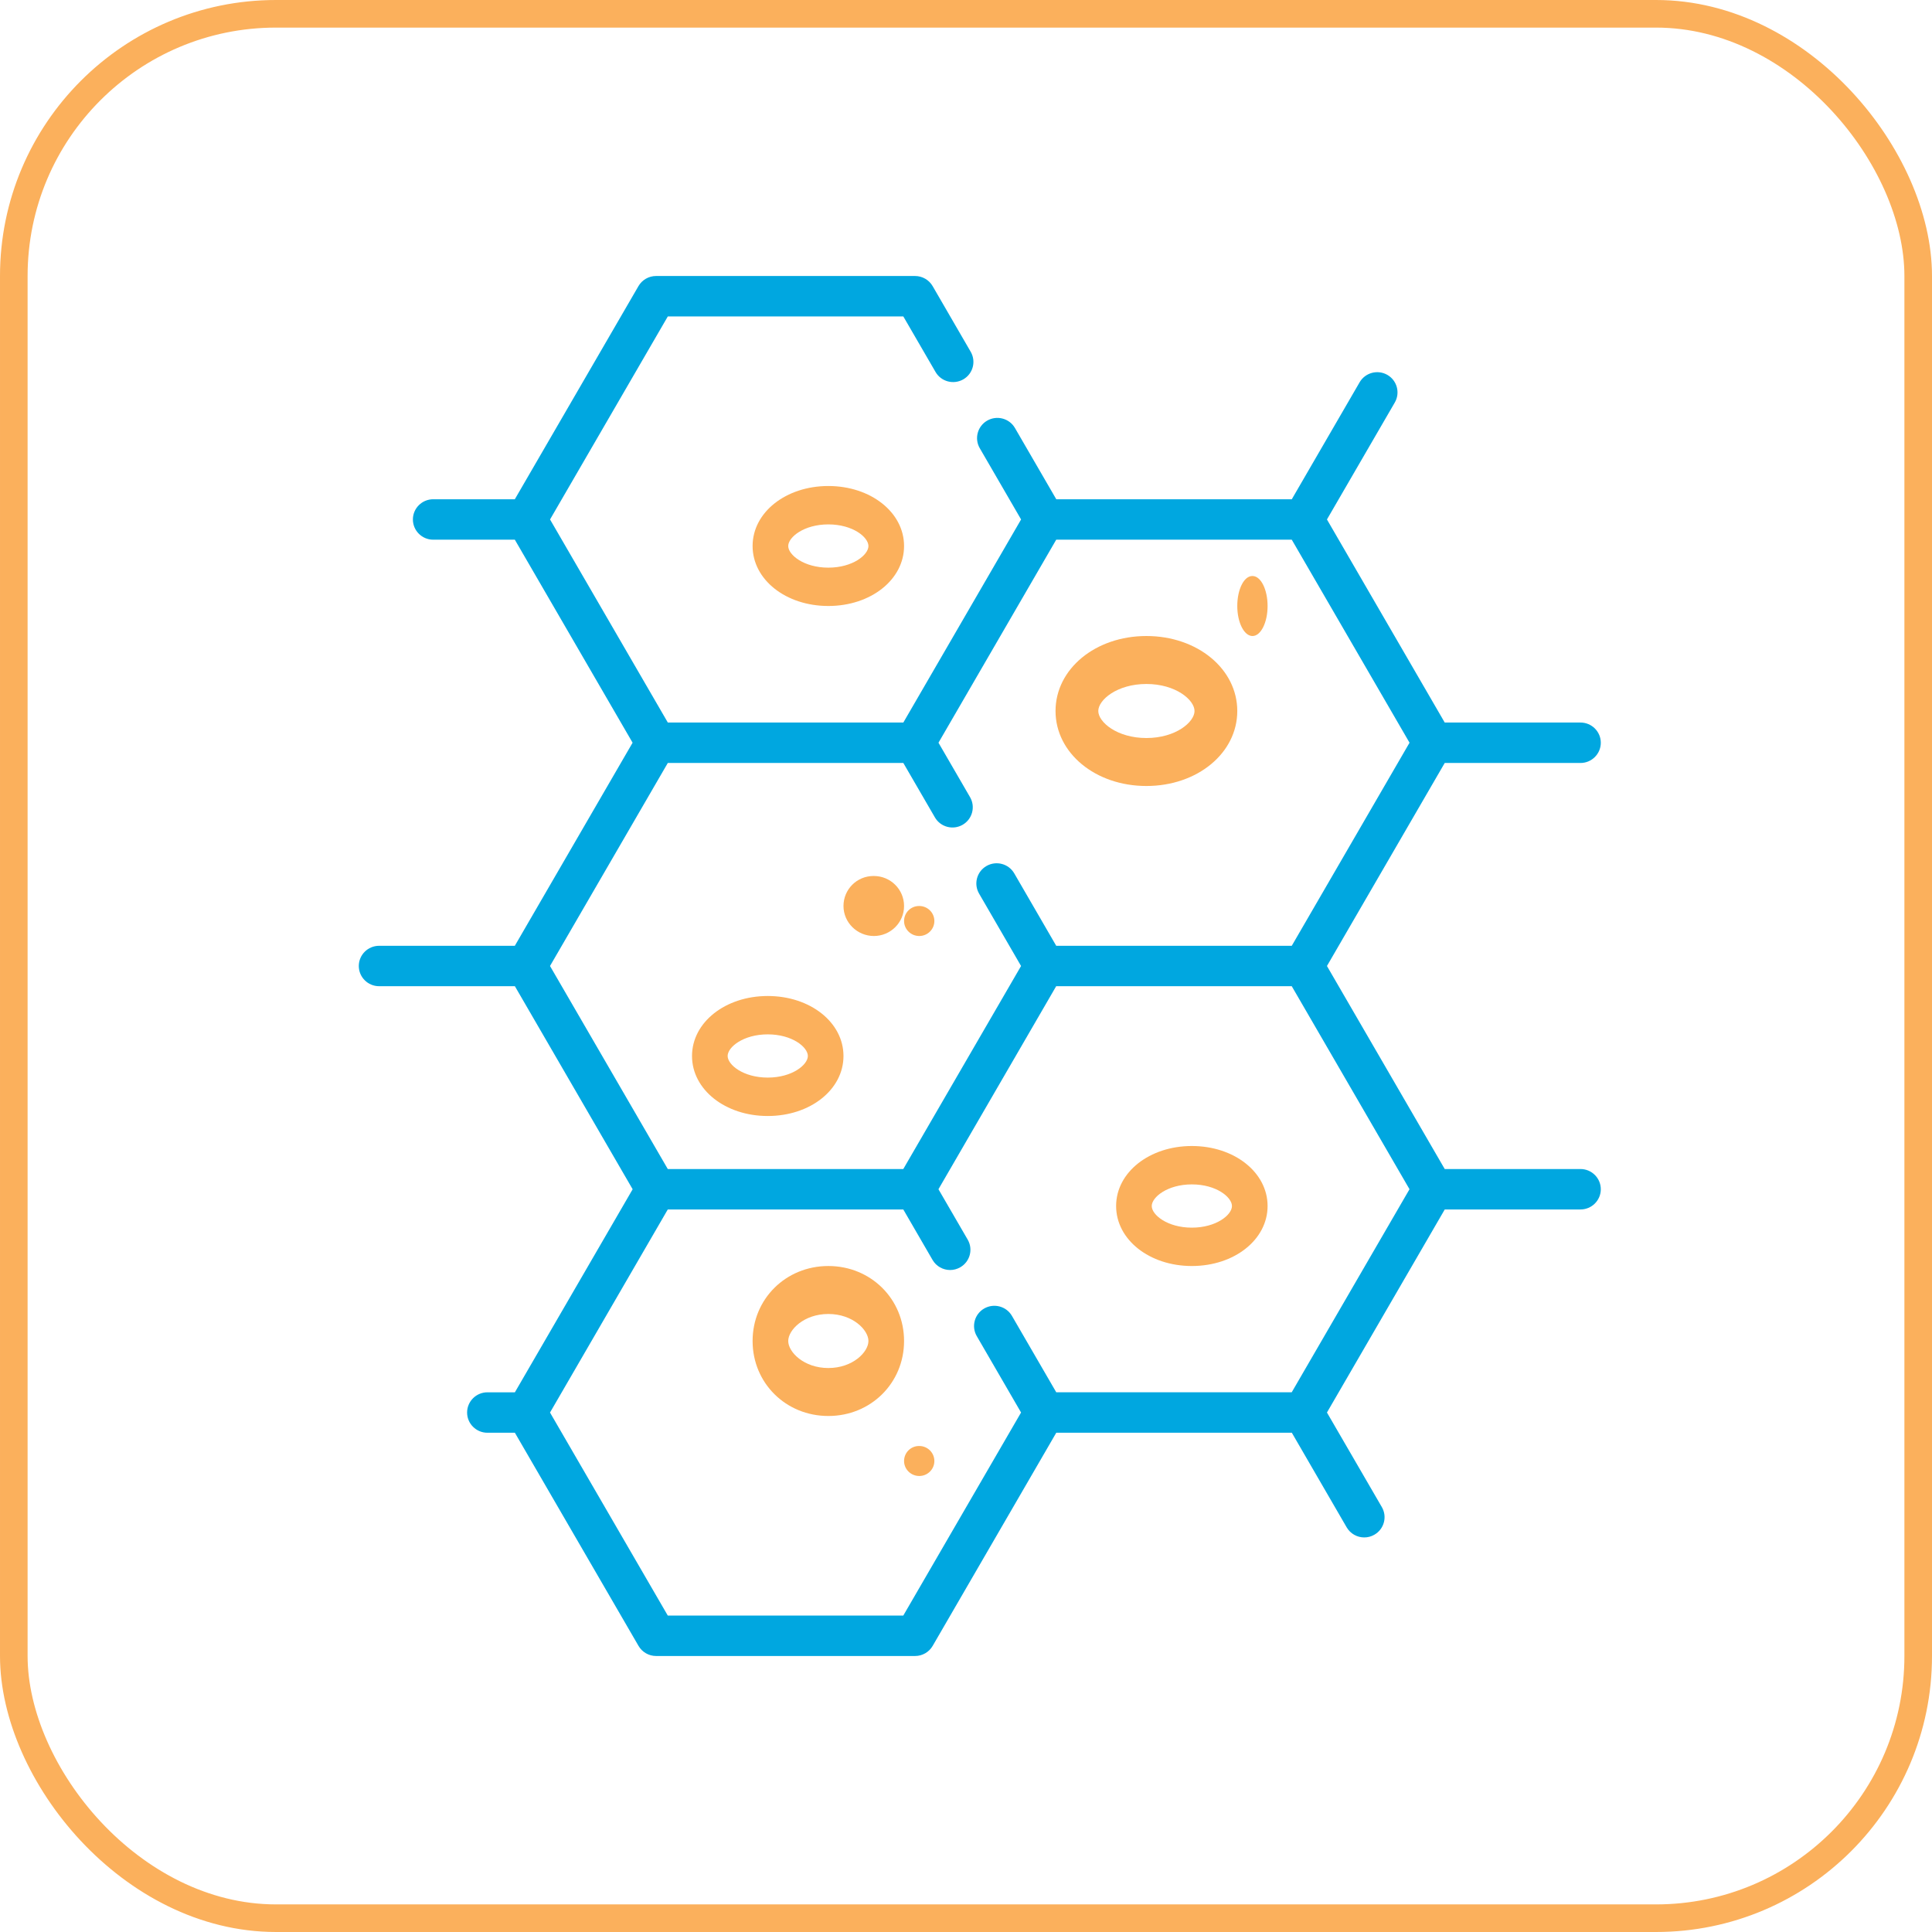 <?xml version="1.0" encoding="UTF-8"?>
<svg xmlns="http://www.w3.org/2000/svg" width="70" height="70" viewBox="0 0 70 70" fill="none">
  <g id="Layer_1" clip-path="url(#clip0_138_265)">
    <rect id="Rectangle 32" x="0.5" y="0.5" width="69" height="69" rx="9.5" stroke="#FBB05C"></rect>
    <g id="Vector">
      <path d="M57.264 42.356H52.345L48.078 35L52.345 27.644H57.264C57.67 27.644 58 27.315 58 26.911C58 26.507 57.67 26.179 57.264 26.179H52.345L48.078 18.821L50.536 14.584C50.739 14.233 50.618 13.785 50.267 13.583C49.915 13.381 49.464 13.501 49.261 13.852L46.804 18.089H38.271L36.774 15.508C36.571 15.157 36.121 15.038 35.769 15.239C35.417 15.441 35.296 15.89 35.499 16.24L36.996 18.821L32.73 26.178H24.196L19.929 18.821L24.196 11.465H32.729L33.896 13.477C34.099 13.828 34.549 13.947 34.902 13.745C35.254 13.543 35.373 13.095 35.17 12.745L33.791 10.366C33.66 10.14 33.416 10 33.154 10H23.77C23.507 10 23.264 10.14 23.133 10.366L18.653 18.089H15.696C15.29 18.089 14.96 18.417 14.96 18.821C14.96 19.226 15.29 19.554 15.696 19.554H18.653L22.92 26.91L18.653 34.268H13.736C13.33 34.268 13 34.596 13 35C13 35.404 13.33 35.732 13.736 35.732H18.655L22.922 43.089L18.655 50.446H17.66C17.254 50.446 16.924 50.774 16.924 51.179C16.924 51.583 17.254 51.911 17.66 51.911H18.655L23.135 59.634C23.266 59.86 23.509 60 23.772 60H33.155C33.418 60 33.661 59.86 33.792 59.634L38.271 51.91H46.805L48.792 55.338C48.929 55.573 49.176 55.704 49.43 55.704C49.555 55.704 49.681 55.673 49.797 55.605C50.149 55.403 50.27 54.955 50.067 54.605L48.078 51.178L52.346 43.821H57.264C57.67 43.821 58 43.493 58 43.089C58 42.685 57.67 42.356 57.264 42.356ZM24.196 27.643H32.729L33.873 29.615C34.076 29.966 34.526 30.086 34.877 29.884C35.229 29.682 35.35 29.233 35.147 28.883L34.003 26.91L38.269 19.554H46.803L51.07 26.91L46.803 34.268H38.269L36.749 31.645C36.546 31.294 36.096 31.174 35.743 31.376C35.391 31.578 35.27 32.026 35.474 32.377L36.995 35L32.728 42.356H24.195L19.928 35L24.196 27.643ZM46.804 50.445H38.27L36.665 47.678C36.462 47.327 36.012 47.208 35.66 47.409C35.308 47.611 35.187 48.06 35.39 48.41L36.995 51.178L32.728 58.535H24.195L19.928 51.179L24.195 43.821H32.728L33.787 45.648C33.923 45.884 34.171 46.015 34.425 46.015C34.549 46.015 34.676 45.983 34.792 45.916C35.144 45.714 35.265 45.266 35.062 44.915L34.002 43.088L38.268 35.731H46.802L51.069 43.088L46.802 50.444L46.804 50.445Z" fill="#00A7E0"></path>
      <path d="M43.183 41.522C41.645 41.522 40.439 42.477 40.439 43.696C40.439 44.915 41.644 45.87 43.183 45.87C44.723 45.87 45.927 44.915 45.927 43.696C45.927 42.477 44.722 41.522 43.183 41.522ZM43.183 44.48C42.296 44.48 41.73 44.016 41.73 43.697C41.73 43.378 42.296 42.913 43.183 42.913C44.071 42.913 44.636 43.378 44.636 43.697C44.636 44.016 44.07 44.48 43.183 44.48Z" fill="#FBB05C"></path>
      <path d="M32.756 48.587C32.756 47.063 31.55 45.87 30.012 45.87C28.473 45.87 27.268 47.063 27.268 48.587C27.268 50.111 28.473 51.304 30.012 51.304C31.55 51.304 32.756 50.111 32.756 48.587ZM30.012 49.566C29.125 49.566 28.559 48.986 28.559 48.587C28.559 48.188 29.125 47.608 30.012 47.608C30.899 47.608 31.465 48.188 31.465 48.587C31.465 48.986 30.899 49.566 30.012 49.566Z" fill="#FBB05C"></path>
      <path d="M27.817 40.435C29.356 40.435 30.561 39.48 30.561 38.261C30.561 37.042 29.356 36.087 27.817 36.087C26.279 36.087 25.073 37.042 25.073 38.261C25.073 39.48 26.279 40.435 27.817 40.435ZM27.817 37.477C28.704 37.477 29.27 37.941 29.27 38.26C29.27 38.579 28.704 39.043 27.817 39.043C26.931 39.043 26.364 38.58 26.364 38.26C26.364 37.94 26.93 37.477 27.817 37.477Z" fill="#FBB05C"></path>
      <path d="M41.536 28.478C43.383 28.478 44.829 27.285 44.829 25.761C44.829 24.237 43.383 23.044 41.536 23.044C39.69 23.044 38.244 24.237 38.244 25.761C38.244 27.285 39.69 28.478 41.536 28.478ZM41.536 24.782C42.601 24.782 43.28 25.362 43.28 25.761C43.28 26.16 42.601 26.74 41.536 26.74C40.471 26.74 39.793 26.161 39.793 25.761C39.793 25.361 40.471 24.782 41.536 24.782Z" fill="#FBB05C"></path>
      <path d="M30.012 17.609C28.473 17.609 27.268 18.564 27.268 19.783C27.268 21.002 28.473 21.956 30.012 21.956C31.55 21.956 32.756 21.002 32.756 19.783C32.756 18.564 31.55 17.609 30.012 17.609ZM30.012 20.567C29.125 20.567 28.559 20.102 28.559 19.784C28.559 19.465 29.125 19 30.012 19C30.899 19 31.465 19.464 31.465 19.784C31.465 20.103 30.899 20.567 30.012 20.567Z" fill="#FBB05C"></path>
      <path d="M33.306 33.913C33.608 33.913 33.854 33.67 33.854 33.37C33.854 33.07 33.608 32.826 33.306 32.826H33.3C32.998 32.826 32.756 33.07 32.756 33.37C32.756 33.67 33.004 33.913 33.306 33.913Z" fill="#FBB05C"></path>
      <path d="M31.662 33.913C32.266 33.913 32.756 33.426 32.756 32.826C32.756 32.226 32.266 31.739 31.662 31.739H31.648C31.044 31.739 30.561 32.226 30.561 32.826C30.561 33.426 31.059 33.913 31.663 33.913H31.662Z" fill="#FBB05C"></path>
      <path d="M33.306 52.391H33.299C32.998 52.391 32.756 52.635 32.756 52.935C32.756 53.235 33.004 53.478 33.307 53.478C33.609 53.478 33.854 53.235 33.854 52.935C33.854 52.635 33.608 52.391 33.306 52.391Z" fill="#FBB05C"></path>
      <path d="M45.38 23.044C45.682 23.044 45.927 22.556 45.927 21.956C45.927 21.357 45.682 20.87 45.38 20.87H45.373C45.071 20.87 44.829 21.357 44.829 21.956C44.829 22.556 45.077 23.044 45.38 23.044Z" fill="#FBB05C"></path>
    </g>
  </g>
  <defs>
    <clipPath id="clip0_138_265">
      <rect width="70" height="70" fill="white"></rect>
    </clipPath>
  </defs>
</svg>
